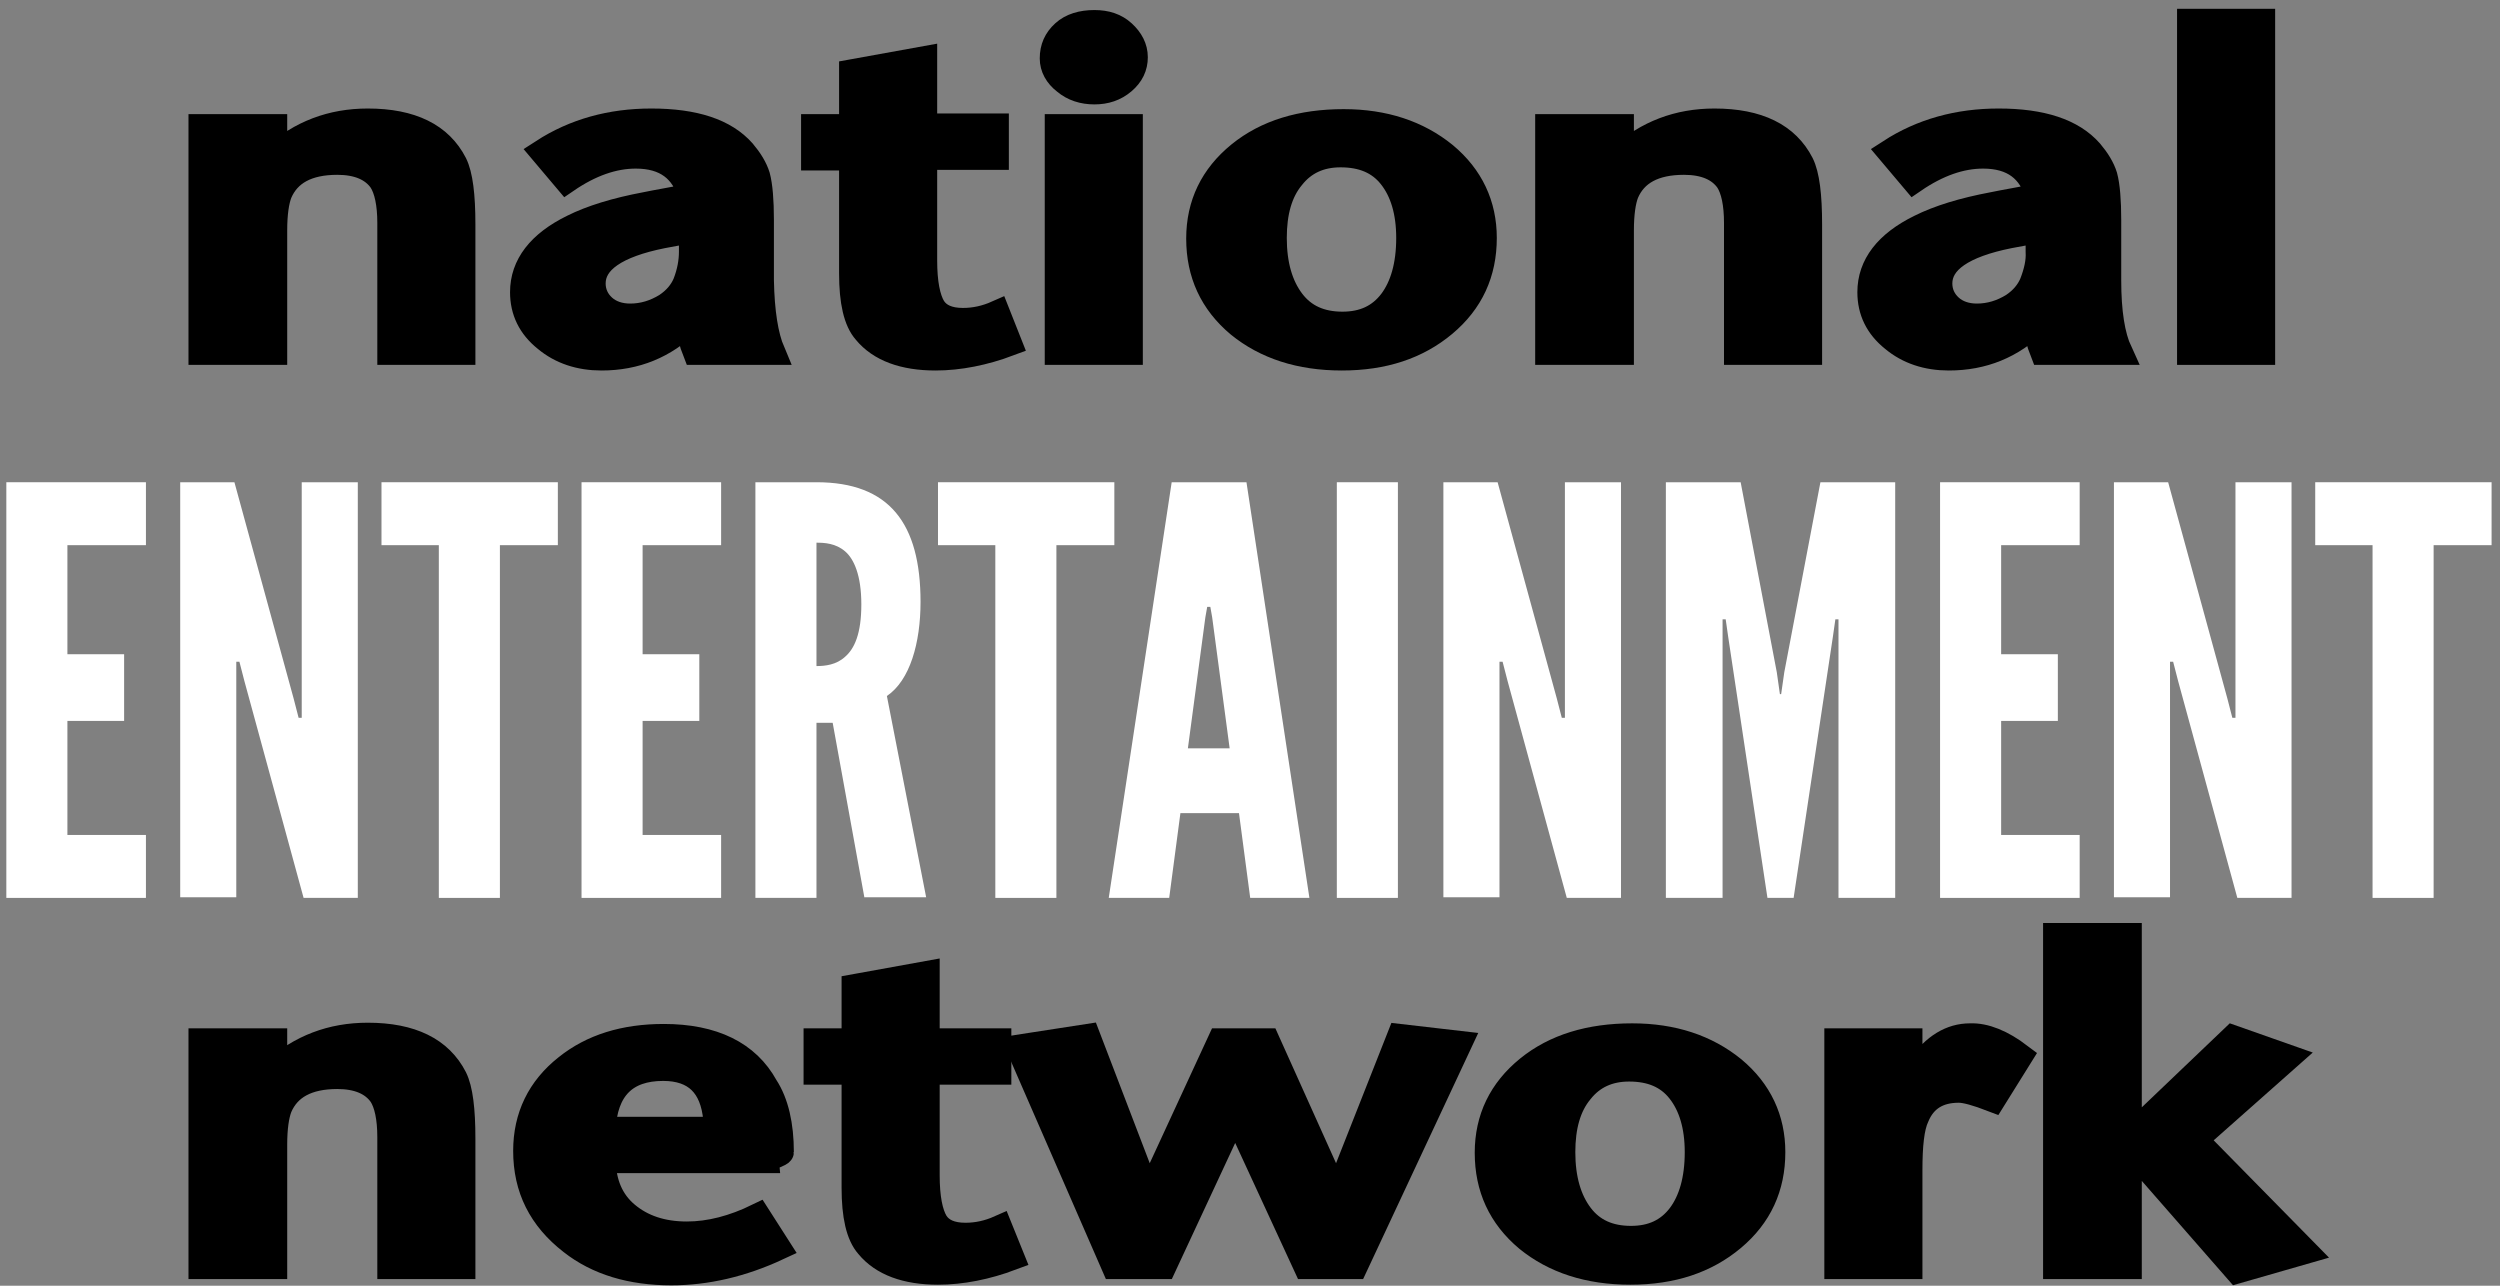 <?xml version="1.0" encoding="UTF-8"?>
<svg width="245px" height="126px" viewBox="0 0 245 126" version="1.1" xmlns="http://www.w3.org/2000/svg" xmlns:xlink="http://www.w3.org/1999/xlink">
    <rect x="0" y="0" width="245" height="126" fill="#808080" stroke="none"/>
    <!-- Generator: Sketch 54.1 (76490) - https://sketchapp.com -->
    <title>Group 6</title>
    <desc>Created with Sketch.</desc>
    <g id="Page-2" stroke="none" stroke-width="1" fill="none" fill-rule="evenodd">
        <g id="WEBSITES_detail" transform="translate(-408, -132)" fill-rule="nonzero">
            <g id="Group-6" transform="translate(408.621, 133.944)">
                <g id="Group-Copy-2" transform="translate(18.932, 0)" fill="#000000" stroke="#000000" stroke-width="2.529">
                    <path d="M25.711,32.551 L18.688,32.551 L18.688,19.909 C18.688,18.016 18.383,16.612 17.833,15.757 C16.978,14.535 15.512,13.924 13.497,13.924 C10.565,13.924 8.672,14.963 7.817,16.978 C7.512,17.772 7.329,18.993 7.329,20.642 L7.329,32.551 L0.183,32.551 L0.183,10.504 L7.329,10.504 L7.329,13.436 C9.894,11.115 12.947,9.955 16.489,9.955 C20.764,9.955 23.574,11.359 24.978,14.108 C25.528,15.207 25.772,17.222 25.772,20.032 L25.772,32.551 L25.711,32.551 Z" id="Path"></path>
                    <path d="M56.125,32.551 L48.613,32.551 C48.247,31.635 48.002,30.658 47.941,29.62 C45.559,31.941 42.75,33.101 39.391,33.101 C37.254,33.101 35.422,32.49 33.956,31.269 C32.429,30.047 31.696,28.52 31.696,26.688 C31.696,24.062 33.345,21.925 36.582,20.337 C38.414,19.421 40.796,18.688 43.727,18.138 C44.888,17.894 46.414,17.65 48.186,17.283 C47.453,14.657 45.682,13.314 42.75,13.314 C40.552,13.314 38.292,14.108 35.971,15.695 L33.651,12.947 C36.765,10.932 40.307,9.955 44.277,9.955 C48.491,9.955 51.483,10.932 53.255,12.947 C53.926,13.741 54.415,14.535 54.659,15.329 C54.903,16.245 55.026,17.711 55.026,19.604 L55.026,25.528 C55.087,28.643 55.453,30.963 56.125,32.551 Z M48.247,22.719 L48.247,20.581 C47.697,20.703 46.72,20.887 45.376,21.131 C40.796,22.047 38.536,23.635 38.536,25.833 C38.536,26.749 38.903,27.543 39.574,28.154 C40.246,28.765 41.162,29.07 42.201,29.07 C43.483,29.07 44.643,28.704 45.743,28.032 C46.659,27.421 47.27,26.688 47.636,25.833 C48.063,24.734 48.247,23.696 48.247,22.719 Z" id="Shape"></path>
                    <path d="M79.332,31.696 C76.889,32.612 74.446,33.101 72.126,33.101 C69.011,33.101 66.69,32.246 65.286,30.536 C64.37,29.498 63.942,27.604 63.942,24.856 L63.942,13.497 L60.217,13.497 L60.217,10.504 L63.942,10.504 L63.942,5.13 L71.026,3.848 L71.026,10.443 L78.05,10.443 L78.05,13.436 L71.026,13.436 L71.026,23.574 C71.026,25.772 71.332,27.299 71.881,28.215 C72.431,29.07 73.408,29.498 74.813,29.498 C75.973,29.498 77.072,29.253 78.172,28.765 L79.332,31.696 Z" id="Path"></path>
                    <path d="M91.669,3.664 C91.669,4.58 91.302,5.374 90.508,6.046 C89.714,6.718 88.798,7.023 87.699,7.023 C86.6,7.023 85.623,6.718 84.829,6.046 C84.035,5.435 83.607,4.641 83.607,3.786 C83.607,2.748 83.974,1.954 84.706,1.283 C85.439,0.611 86.478,0.305 87.699,0.305 C88.859,0.305 89.775,0.611 90.508,1.283 C91.241,1.954 91.669,2.748 91.669,3.664 Z M91.18,32.551 L84.096,32.551 L84.096,10.504 L91.18,10.504 L91.18,32.551 Z" id="Shape"></path>
                    <path d="M125.869,21.375 C125.869,24.795 124.586,27.604 121.96,29.803 C119.334,32.002 116.036,33.101 111.944,33.101 C107.853,33.101 104.494,32.002 101.868,29.864 C99.242,27.665 97.959,24.856 97.959,21.436 C97.959,18.077 99.303,15.329 101.929,13.191 C104.555,11.054 107.975,10.016 112.128,10.016 C116.097,10.016 119.395,11.115 122.021,13.253 C124.586,15.39 125.869,18.138 125.869,21.375 Z M118.54,21.375 C118.54,18.81 117.929,16.795 116.769,15.329 C115.609,13.863 113.96,13.191 111.822,13.191 C109.807,13.191 108.219,13.924 107.059,15.39 C105.837,16.856 105.288,18.871 105.288,21.375 C105.288,24.001 105.898,26.078 107.059,27.604 C108.219,29.131 109.868,29.864 112.006,29.864 C114.082,29.864 115.67,29.131 116.83,27.604 C117.929,26.139 118.54,24.062 118.54,21.375 Z" id="Shape"></path>
                    <path d="M157.748,32.551 L150.664,32.551 L150.664,19.909 C150.664,18.016 150.359,16.612 149.809,15.757 C148.954,14.535 147.488,13.924 145.473,13.924 C142.541,13.924 140.648,14.963 139.793,16.978 C139.488,17.772 139.305,18.993 139.305,20.642 L139.305,32.551 L132.159,32.551 L132.159,10.504 L139.305,10.504 L139.305,13.436 C141.87,11.115 144.923,9.955 148.465,9.955 C152.74,9.955 155.55,11.359 156.954,14.108 C157.504,15.207 157.748,17.222 157.748,20.032 L157.748,32.551 L157.748,32.551 Z" id="Path"></path>
                    <path d="M188.162,32.551 L180.65,32.551 C180.284,31.635 180.039,30.658 179.978,29.62 C177.597,31.941 174.787,33.101 171.428,33.101 C169.291,33.101 167.459,32.49 165.993,31.269 C164.466,30.047 163.733,28.52 163.733,26.688 C163.733,24.062 165.382,21.925 168.619,20.337 C170.451,19.421 172.833,18.688 175.764,18.138 C176.925,17.894 178.452,17.65 180.223,17.283 C179.49,14.657 177.719,13.314 174.787,13.314 C172.589,13.314 170.329,14.108 168.008,15.695 L165.688,12.947 C168.802,10.932 172.344,9.955 176.314,9.955 C180.528,9.955 183.52,10.932 185.292,12.947 C185.963,13.741 186.452,14.535 186.696,15.329 C186.941,16.245 187.063,17.711 187.063,19.604 L187.063,25.528 C187.063,28.643 187.429,30.963 188.162,32.551 Z M180.223,22.719 L180.223,20.581 C179.673,20.703 178.696,20.887 177.352,21.131 C172.772,22.047 170.512,23.635 170.512,25.833 C170.512,26.749 170.879,27.543 171.55,28.154 C172.222,28.765 173.138,29.07 174.177,29.07 C175.459,29.07 176.619,28.704 177.719,28.032 C178.635,27.421 179.245,26.688 179.612,25.833 C180.039,24.734 180.284,23.696 180.223,22.719 Z" id="Shape"></path>
                    <polygon id="Path" points="202.147 32.551 195.063 32.551 195.063 0.183 202.147 0.183"></polygon>
                </g>
                <g id="Group-Copy-3" transform="translate(18.932, 89.775)" fill="#000000" stroke="#000000" stroke-width="2.529">
                    <path d="M25.711,32.368 L18.688,32.368 L18.688,19.726 C18.688,17.833 18.383,16.428 17.833,15.573 C16.978,14.352 15.512,13.741 13.497,13.741 C10.565,13.741 8.672,14.779 7.817,16.795 C7.512,17.589 7.329,18.81 7.329,20.459 L7.329,32.368 L0.183,32.368 L0.183,10.321 L7.329,10.321 L7.329,13.253 C9.894,10.932 12.947,9.771 16.489,9.771 C20.764,9.771 23.574,11.176 24.978,13.924 C25.528,15.024 25.772,17.039 25.772,19.848 L25.772,32.368 L25.711,32.368 Z" id="Path"></path>
                    <path d="M56.98,21.192 C56.98,21.253 56.736,21.375 56.308,21.558 C55.82,21.742 55.636,21.864 55.636,21.986 L39.513,21.986 C39.574,24.245 40.307,26.017 41.834,27.299 C43.361,28.582 45.315,29.253 47.758,29.253 C50.018,29.253 52.338,28.643 54.72,27.482 L56.675,30.536 C53.132,32.185 49.651,32.979 46.231,32.979 C42.323,32.979 39.025,32.002 36.46,29.986 C33.467,27.665 32.002,24.734 32.002,21.07 C32.002,17.711 33.345,14.963 35.971,12.886 C38.475,10.871 41.651,9.894 45.498,9.894 C50.323,9.894 53.682,11.543 55.453,14.779 C56.491,16.367 56.98,18.566 56.98,21.192 Z M50.69,18.993 C50.69,18.749 50.69,18.383 50.628,17.955 C50.323,14.657 48.613,12.947 45.437,12.947 C41.712,12.947 39.697,14.963 39.513,18.993 L50.69,18.993 L50.69,18.993 Z" id="Shape"></path>
                    <path d="M79.576,31.513 C77.134,32.429 74.691,32.918 72.37,32.918 C69.255,32.918 66.935,32.063 65.53,30.353 C64.614,29.314 64.186,27.421 64.186,24.673 L64.186,13.314 L60.461,13.314 L60.461,10.321 L64.186,10.321 L64.186,5.008 L71.271,3.725 L71.271,10.321 L78.294,10.321 L78.294,13.314 L71.271,13.314 L71.271,23.452 C71.271,25.65 71.576,27.177 72.126,28.093 C72.675,28.948 73.652,29.375 75.057,29.375 C76.217,29.375 77.317,29.131 78.416,28.643 L79.576,31.513 Z" id="Path"></path>
                    <polygon id="Path" points="123.426 10.565 113.227 32.368 108.463 32.368 101.501 17.283 94.478 32.368 89.653 32.368 80.309 10.932 87.027 9.894 93.012 25.528 100.035 10.321 104.616 10.321 111.456 25.528 117.624 9.894"></polygon>
                    <path d="M154.145,21.192 C154.145,24.612 152.862,27.421 150.236,29.62 C147.61,31.818 144.312,32.918 140.221,32.918 C136.129,32.918 132.77,31.818 130.144,29.681 C127.518,27.482 126.235,24.673 126.235,21.253 C126.235,17.894 127.579,15.146 130.205,13.008 C132.831,10.871 136.251,9.833 140.404,9.833 C144.374,9.833 147.671,10.932 150.297,13.069 C152.862,15.207 154.145,17.955 154.145,21.192 Z M146.816,21.192 C146.816,18.627 146.206,16.612 145.045,15.146 C143.885,13.68 142.236,13.008 140.099,13.008 C138.083,13.008 136.495,13.741 135.335,15.207 C134.113,16.673 133.564,18.688 133.564,21.192 C133.564,23.818 134.175,25.894 135.335,27.421 C136.495,28.948 138.144,29.681 140.282,29.681 C142.358,29.681 143.946,28.948 145.106,27.421 C146.206,25.955 146.816,23.879 146.816,21.192 Z" id="Shape"></path>
                    <path d="M178.39,11.787 L175.764,16.001 C174.177,15.39 173.077,15.085 172.405,15.085 C170.39,15.085 168.985,15.94 168.253,17.711 C167.764,18.749 167.581,20.52 167.581,22.963 L167.581,32.368 L160.496,32.368 L160.496,10.321 L167.581,10.321 L167.581,14.23 L168.619,12.825 C170.024,10.81 171.673,9.833 173.505,9.833 C174.97,9.771 176.619,10.443 178.39,11.787 Z" id="Path"></path>
                    <polygon id="Path" points="206.3 30.902 199.704 32.796 189.078 20.642 189.078 32.368 181.933 32.368 181.933 0 189.078 0 189.078 19.054 189.811 19.054 199.277 10.016 204.651 11.909 195.552 19.97"></polygon>
                </g>
                <g id="Group-Copy-4" transform="translate(-0, 45.193)" fill="#FFFFFF">
                    <polygon id="Path" points="0 0.122 13.68 0.122 13.68 6.29 5.985 6.29 5.985 16.978 11.543 16.978 11.543 23.513 5.985 23.513 5.985 34.689 13.68 34.689 13.68 40.857 0 40.857"></polygon>
                    <polygon id="Path" points="23.329 19.604 22.841 17.711 22.535 17.711 22.535 40.796 17.039 40.796 17.039 0.122 22.352 0.122 28.154 21.314 28.643 23.207 28.948 23.207 28.948 0.122 34.444 0.122 34.444 40.857 29.131 40.857"></polygon>
                    <polygon id="Path" points="36.765 6.29 36.765 0.122 54.048 0.122 54.048 6.29 48.369 6.29 48.369 40.857 42.384 40.857 42.384 6.29"></polygon>
                    <polygon id="Path" points="56.369 0.122 70.049 0.122 70.049 6.29 62.354 6.29 62.354 16.978 67.912 16.978 67.912 23.513 62.354 23.513 62.354 34.689 70.049 34.689 70.049 40.857 56.369 40.857"></polygon>
                    <path d="M84.096,40.857 L80.981,23.696 L79.393,23.696 L79.393,40.857 L73.408,40.857 L73.408,0.122 L79.393,0.122 C86.539,0.122 89.592,4.153 89.592,11.848 C89.592,15.879 88.554,19.543 86.294,21.07 L90.142,40.796 L84.096,40.796 L84.096,40.857 Z M79.393,18.138 C80.248,18.138 81.348,18.016 82.203,17.222 C83.119,16.428 83.79,14.963 83.79,12.092 C83.79,9.222 83.058,7.634 82.203,6.901 C81.286,6.107 80.187,6.046 79.393,6.046 L79.393,18.138 Z" id="Shape"></path>
                    <polygon id="Path" points="91.302 6.29 91.302 0.122 108.585 0.122 108.585 6.29 102.906 6.29 102.906 40.857 96.921 40.857 96.921 6.29"></polygon>
                    <path d="M108.036,40.857 L114.204,0.122 L121.533,0.122 L127.701,40.857 L121.899,40.857 L120.8,32.551 L115.059,32.551 L113.96,40.857 L108.036,40.857 Z M118.174,13.375 L117.991,12.336 L117.685,12.336 L117.502,13.375 L115.792,26.2 L119.884,26.2 L118.174,13.375 Z" id="Shape"></path>
                    <polygon id="Path" points="130.388 0.122 136.373 0.122 136.373 40.857 130.388 40.857"></polygon>
                    <polygon id="Path" points="147.122 19.604 146.633 17.711 146.328 17.711 146.328 40.796 140.831 40.796 140.831 0.122 146.145 0.122 151.946 21.314 152.435 23.207 152.74 23.207 152.74 0.122 158.237 0.122 158.237 40.857 152.924 40.857"></polygon>
                    <polygon id="Path" points="172.589 40.857 168.741 15.268 168.497 13.558 168.191 13.558 168.191 40.857 162.634 40.857 162.634 0.122 169.963 0.122 173.505 18.749 173.81 20.887 173.932 20.887 174.238 18.749 177.78 0.122 185.108 0.122 185.108 40.857 179.551 40.857 179.551 13.558 179.245 13.558 179.001 15.268 175.154 40.857"></polygon>
                    <polygon id="Path" points="189.506 0.122 203.186 0.122 203.186 6.29 195.491 6.29 195.491 16.978 201.048 16.978 201.048 23.513 195.491 23.513 195.491 34.689 203.186 34.689 203.186 40.857 189.506 40.857"></polygon>
                    <polygon id="Path" points="212.835 19.604 212.346 17.711 212.041 17.711 212.041 40.796 206.545 40.796 206.545 0.122 211.858 0.122 217.66 21.314 218.148 23.207 218.454 23.207 218.454 0.122 223.95 0.122 223.95 40.857 218.637 40.857"></polygon>
                    <polygon id="Path" points="226.271 6.29 226.271 0.122 243.554 0.122 243.554 6.29 237.874 6.29 237.874 40.857 231.889 40.857 231.889 6.29"></polygon>
                </g>
            </g>
        </g>
    </g>
</svg>